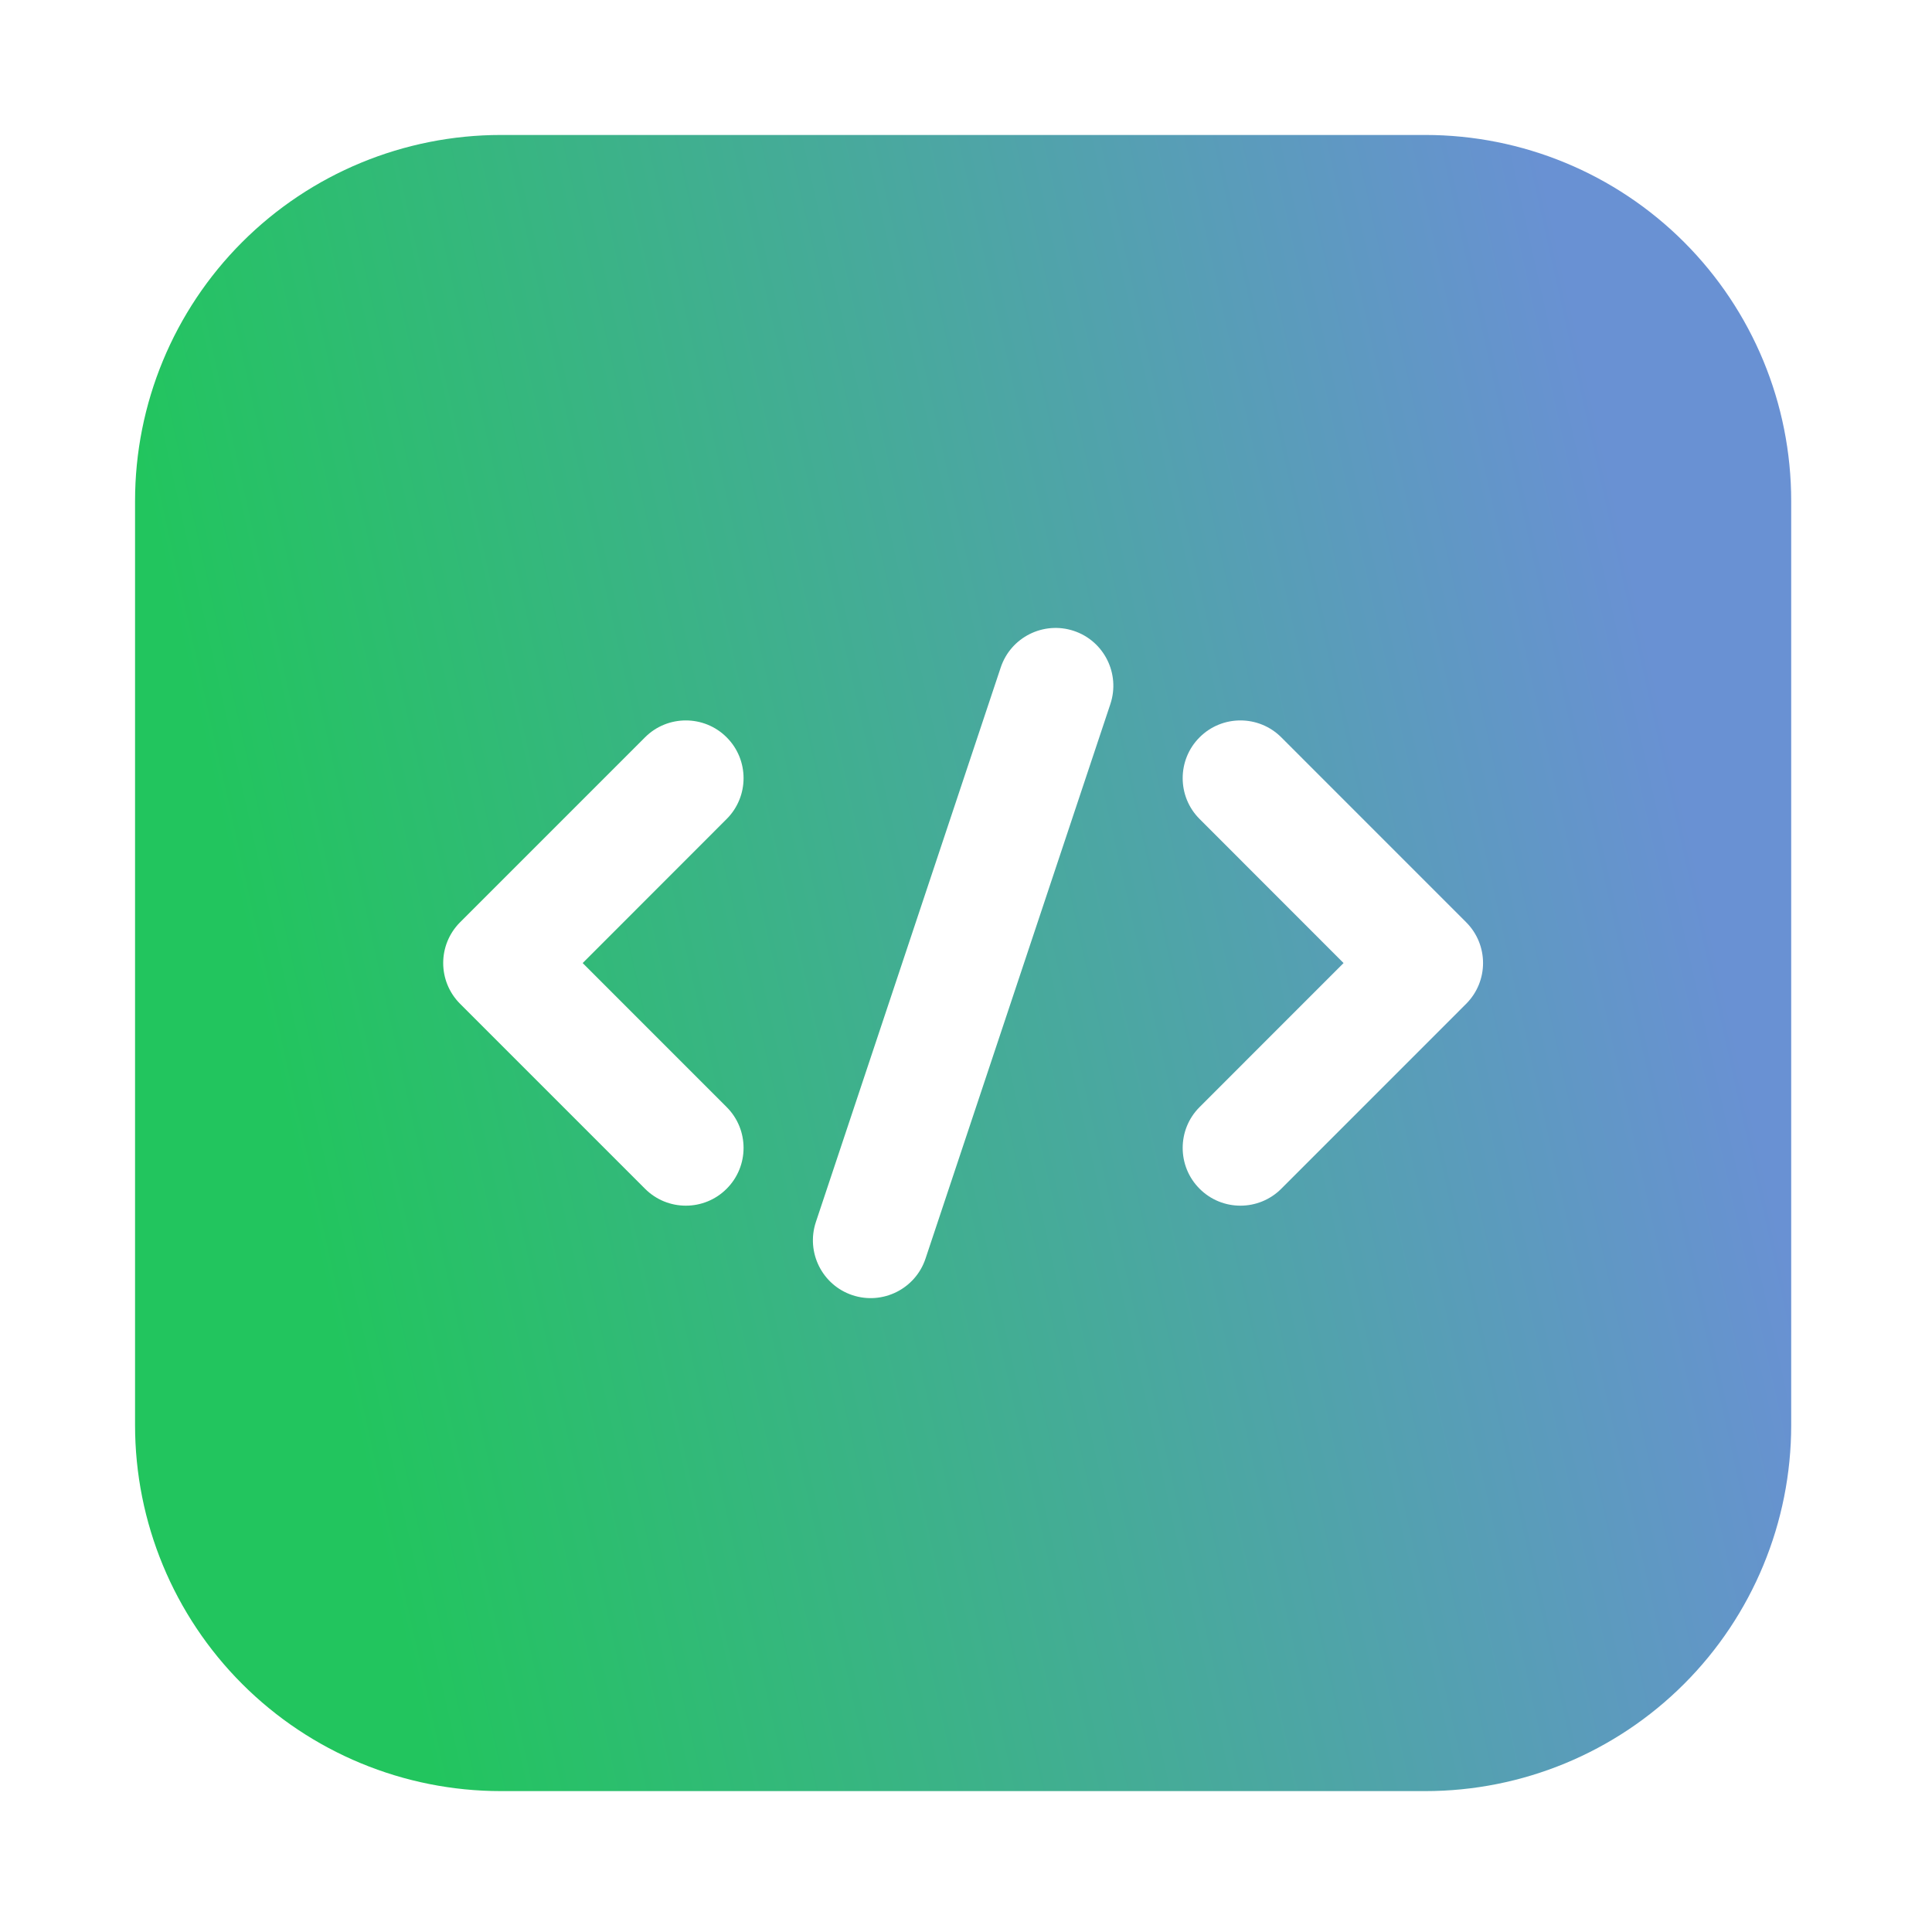 <svg xmlns="http://www.w3.org/2000/svg" width="42" height="42" viewBox="0 0 42 42" fill="none"><path fill-rule="evenodd" clip-rule="evenodd" d="M38.939 10.888C38.939 8.778 38.102 6.755 36.61 5.263C35.118 3.771 33.095 2.934 30.985 2.934H10.89C8.78 2.934 6.757 3.771 5.265 5.263C3.773 6.755 2.936 8.778 2.936 10.888V30.983C2.936 33.093 3.773 35.116 5.265 36.608C6.757 38.1 8.78 38.937 10.89 38.937H30.985C33.095 38.937 35.118 38.1 36.61 36.608C38.102 35.116 38.939 33.093 38.939 30.983V10.888ZM21.755 14.51L17.736 26.567C17.518 27.225 17.873 27.937 18.531 28.156C19.189 28.374 19.901 28.019 20.12 27.361L24.139 15.304C24.357 14.646 24.002 13.934 23.344 13.715C22.686 13.497 21.974 13.852 21.755 14.51ZM26.078 17.804L29.208 20.936L26.078 24.067C25.588 24.556 25.588 25.353 26.078 25.842C26.567 26.333 27.364 26.333 27.854 25.842L31.872 21.823C32.363 21.332 32.363 20.539 31.872 20.048L27.854 16.029C27.364 15.539 26.567 15.539 26.078 16.029C25.588 16.518 25.588 17.315 26.078 17.804ZM14.022 16.029L10.003 20.048C9.512 20.539 9.512 21.332 10.003 21.823L14.022 25.842C14.511 26.333 15.308 26.333 15.797 25.842C16.287 25.353 16.287 24.556 15.797 24.067L12.667 20.936L15.797 17.804C16.287 17.315 16.287 16.518 15.797 16.029C15.308 15.539 14.511 15.539 14.022 16.029Z" fill="url(#paint0_linear_470_572)"></path><defs><linearGradient id="paint0_linear_470_572" x1="34.833" y1="9.239" x2="4.345" y2="16.03" gradientUnits="userSpaceOnUse"><stop stop-color="#6991D3"></stop><stop offset="1" stop-color="#22C55E"></stop></linearGradient></defs></svg>